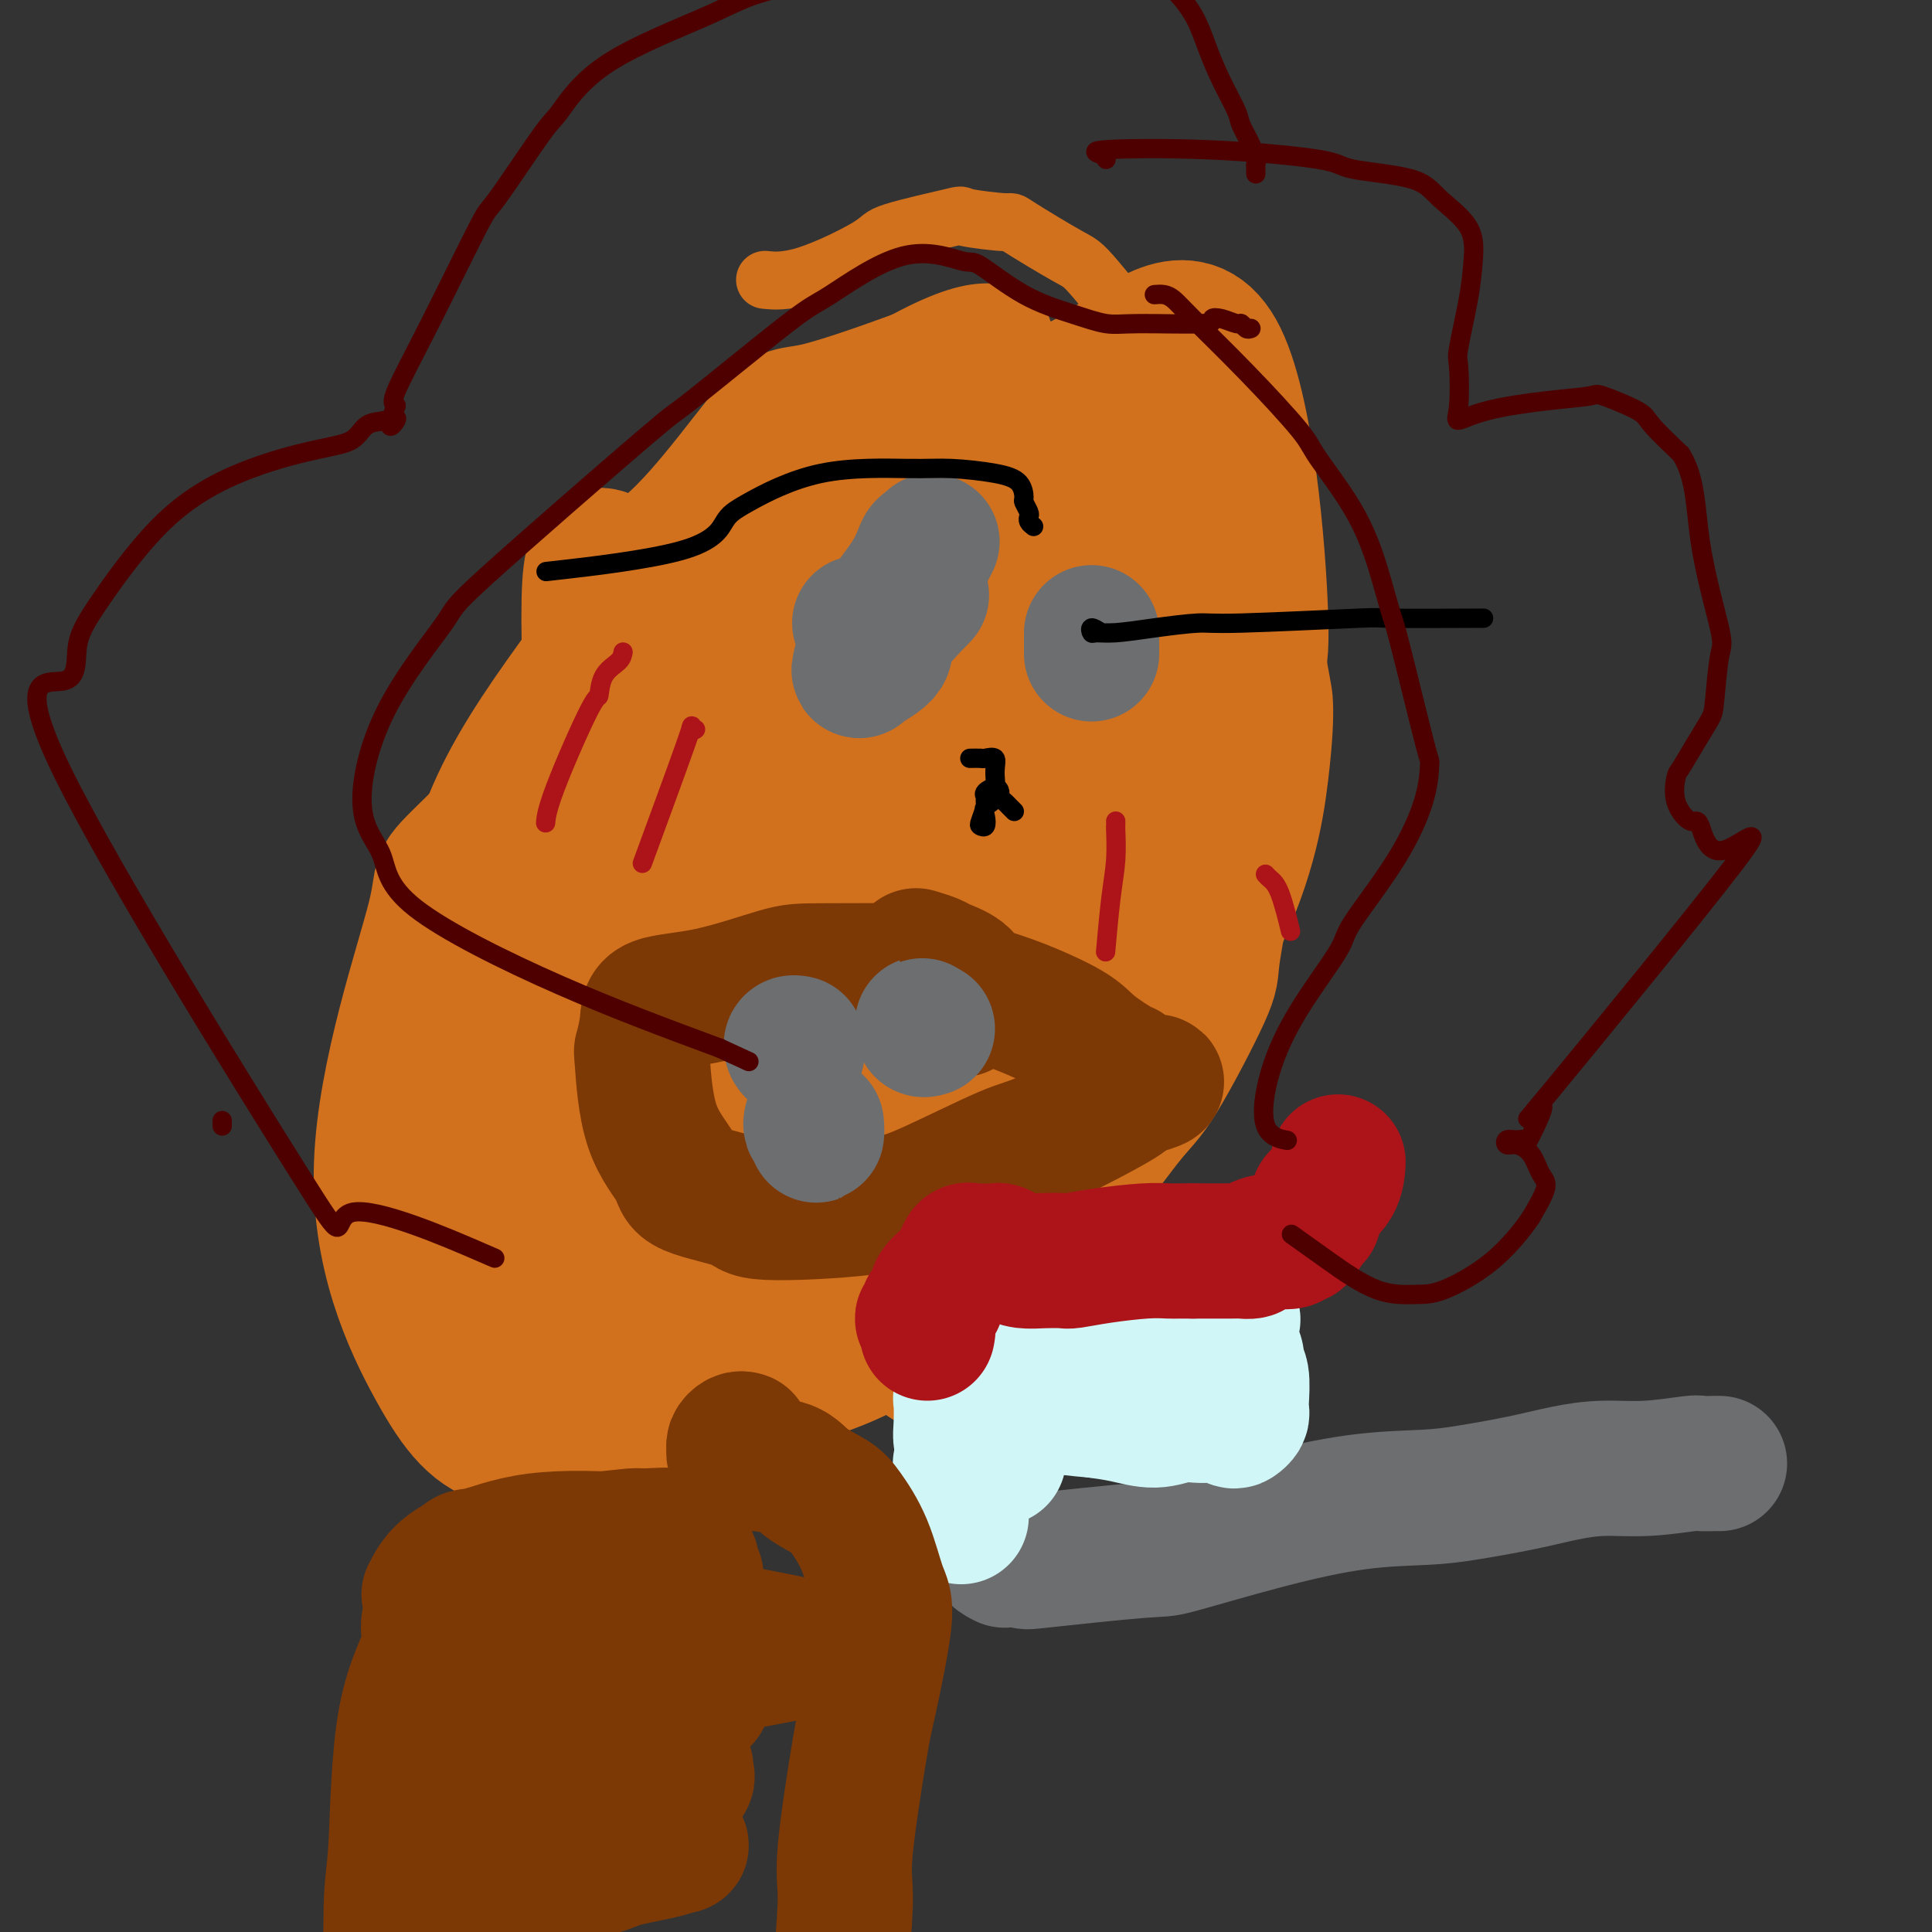 <svg viewBox='0 0 400 400' version='1.1' xmlns='http://www.w3.org/2000/svg' xmlns:xlink='http://www.w3.org/1999/xlink'><rect x="0" y="0" width="400" height="400" fill="#333333" stroke="none"/><g fill='none' stroke='#D2711D' stroke-width='12' stroke-linecap='round' stroke-linejoin='round'><path d='M214,79c-0.720,-4.011 -1.441,-8.022 -2,-10c-0.559,-1.978 -0.958,-1.923 -1,-2c-0.042,-0.077 0.271,-0.287 -1,-1c-1.271,-0.713 -4.126,-1.930 -9,-1c-4.874,0.930 -11.767,4.007 -23,11c-11.233,6.993 -26.806,17.902 -38,28c-11.194,10.098 -18.011,19.387 -25,29c-6.989,9.613 -14.152,19.552 -19,30c-4.848,10.448 -7.382,21.405 -9,32c-1.618,10.595 -2.319,20.829 -2,31c0.319,10.171 1.658,20.280 2,25c0.342,4.720 -0.312,4.049 2,10c2.312,5.951 7.591,18.522 10,24c2.409,5.478 1.949,3.862 4,5c2.051,1.138 6.614,5.030 12,7c5.386,1.970 11.594,2.018 17,2c5.406,-0.018 10.009,-0.103 19,-2c8.991,-1.897 22.370,-5.608 31,-10c8.630,-4.392 12.512,-9.466 16,-13c3.488,-3.534 6.584,-5.530 9,-7c2.416,-1.470 4.153,-2.415 9,-8c4.847,-5.585 12.805,-15.811 17,-22c4.195,-6.189 4.627,-8.340 8,-14c3.373,-5.660 9.686,-14.830 16,-24'/><path d='M257,199c8.995,-17.028 10.981,-29.597 12,-38c1.019,-8.403 1.070,-12.641 1,-15c-0.070,-2.359 -0.260,-2.838 -1,-7c-0.740,-4.162 -2.030,-12.008 -3,-16c-0.970,-3.992 -1.619,-4.132 -3,-8c-1.381,-3.868 -3.494,-11.464 -5,-15c-1.506,-3.536 -2.405,-3.012 -5,-6c-2.595,-2.988 -6.886,-9.488 -9,-13c-2.114,-3.512 -2.051,-4.036 -5,-8c-2.949,-3.964 -8.912,-11.366 -12,-15c-3.088,-3.634 -3.303,-3.498 -6,-5c-2.697,-1.502 -7.876,-4.641 -10,-6c-2.124,-1.359 -1.193,-0.937 -3,-1c-1.807,-0.063 -6.354,-0.612 -8,-1c-1.646,-0.388 -0.393,-0.615 -3,0c-2.607,0.615 -9.074,2.074 -12,3c-2.926,0.926 -2.310,1.320 -5,3c-2.690,1.680 -8.686,4.644 -13,6c-4.314,1.356 -6.947,1.102 -8,1c-1.053,-0.102 -0.527,-0.051 0,0'/></g>
<g fill='none' stroke='#D2711D' stroke-width='28' stroke-linecap='round' stroke-linejoin='round'><path d='M211,116c-0.450,-0.481 -0.900,-0.962 -1,-1c-0.100,-0.038 0.149,0.367 -1,0c-1.149,-0.367 -3.697,-1.508 -5,-2c-1.303,-0.492 -1.362,-0.336 -4,0c-2.638,0.336 -7.857,0.853 -17,3c-9.143,2.147 -22.211,5.923 -39,18c-16.789,12.077 -37.299,32.454 -46,41c-8.701,8.546 -5.593,5.263 -8,15c-2.407,9.737 -10.329,32.496 -11,51c-0.671,18.504 5.909,32.754 11,42c5.091,9.246 8.692,13.487 15,15c6.308,1.513 15.321,0.298 20,-1c4.679,-1.298 5.023,-2.677 10,-8c4.977,-5.323 14.586,-14.589 24,-27c9.414,-12.411 18.633,-27.967 23,-35c4.367,-7.033 3.882,-5.542 9,-17c5.118,-11.458 15.838,-35.864 21,-51c5.162,-15.136 4.766,-21.003 5,-25c0.234,-3.997 1.098,-6.123 0,-11c-1.098,-4.877 -4.157,-12.504 -6,-16c-1.843,-3.496 -2.469,-2.859 -7,-3c-4.531,-0.141 -12.967,-1.058 -22,1c-9.033,2.058 -18.663,7.093 -29,14c-10.337,6.907 -21.382,15.688 -28,22c-6.618,6.312 -8.809,10.156 -11,14'/><path d='M114,155c-4.455,14.678 -10.094,44.374 -12,58c-1.906,13.626 -0.081,11.183 4,16c4.081,4.817 10.418,16.895 14,23c3.582,6.105 4.409,6.237 8,9c3.591,2.763 9.948,8.156 13,11c3.052,2.844 2.801,3.137 6,1c3.199,-2.137 9.849,-6.704 13,-9c3.151,-2.296 2.803,-2.320 10,-11c7.197,-8.680 21.938,-26.016 31,-36c9.062,-9.984 12.444,-12.618 21,-25c8.556,-12.382 22.285,-34.514 30,-44c7.715,-9.486 9.414,-6.327 9,-20c-0.414,-13.673 -2.942,-44.176 -9,-55c-6.058,-10.824 -15.645,-1.967 -23,3c-7.355,4.967 -12.477,6.045 -17,7c-4.523,0.955 -8.447,1.788 -19,10c-10.553,8.212 -27.734,23.804 -36,31c-8.266,7.196 -7.615,5.996 -15,16c-7.385,10.004 -22.805,31.213 -29,52c-6.195,20.787 -3.163,41.152 -2,50c1.163,8.848 0.458,6.177 1,7c0.542,0.823 2.331,5.138 3,7c0.669,1.862 0.219,1.271 1,1c0.781,-0.271 2.795,-0.220 7,-3c4.205,-2.780 10.603,-8.390 17,-14'/><path d='M140,240c8.054,-6.841 19.687,-16.943 33,-29c13.313,-12.057 28.304,-26.069 37,-34c8.696,-7.931 11.098,-9.780 16,-16c4.902,-6.220 12.306,-16.810 16,-22c3.694,-5.190 3.678,-4.981 4,-10c0.322,-5.019 0.983,-15.268 1,-20c0.017,-4.732 -0.608,-3.948 -4,-7c-3.392,-3.052 -9.550,-9.939 -13,-13c-3.450,-3.061 -4.193,-2.295 -9,-4c-4.807,-1.705 -13.678,-5.880 -18,-8c-4.322,-2.120 -4.093,-2.185 -10,0c-5.907,2.185 -17.948,6.621 -24,8c-6.052,1.379 -6.114,-0.301 -12,7c-5.886,7.301 -17.597,23.581 -25,25c-7.403,1.419 -10.497,-12.022 -10,16c0.497,28.022 4.585,97.508 7,124c2.415,26.492 3.156,9.991 5,6c1.844,-3.991 4.790,4.527 6,8c1.210,3.473 0.685,1.900 3,0c2.315,-1.900 7.471,-4.128 15,-11c7.529,-6.872 17.430,-18.389 23,-25c5.570,-6.611 6.807,-8.316 14,-17c7.193,-8.684 20.340,-24.348 27,-34c6.660,-9.652 6.831,-13.291 8,-17c1.169,-3.709 3.334,-7.488 4,-14c0.666,-6.512 -0.167,-15.756 -1,-25'/><path d='M233,128c-2.347,-7.926 -7.715,-15.240 -12,-19c-4.285,-3.760 -7.488,-3.965 -10,-5c-2.512,-1.035 -4.334,-2.899 -10,-4c-5.666,-1.101 -15.176,-1.437 -20,-2c-4.824,-0.563 -4.960,-1.351 -10,2c-5.040,3.351 -14.982,10.842 -20,15c-5.018,4.158 -5.111,4.982 -10,11c-4.889,6.018 -14.573,17.230 -20,24c-5.427,6.770 -6.597,9.097 -8,18c-1.403,8.903 -3.038,24.380 -4,33c-0.962,8.620 -1.250,10.382 3,18c4.250,7.618 13.038,21.092 18,28c4.962,6.908 6.097,7.251 13,11c6.903,3.749 19.575,10.905 26,15c6.425,4.095 6.604,5.127 10,4c3.396,-1.127 10.011,-4.415 12,-1c1.989,3.415 -0.647,13.532 2,-6c2.647,-19.532 10.577,-68.715 13,-94c2.423,-25.285 -0.659,-26.673 -2,-28c-1.341,-1.327 -0.939,-2.592 -1,-4c-0.061,-1.408 -0.585,-2.958 -1,-4c-0.415,-1.042 -0.722,-1.577 -1,-2c-0.278,-0.423 -0.528,-0.735 -2,0c-1.472,0.735 -4.168,2.517 -9,5c-4.832,2.483 -11.801,5.669 -16,8c-4.199,2.331 -5.628,3.809 -10,8c-4.372,4.191 -11.686,11.096 -19,18'/><path d='M145,177c-7.858,9.795 -13.002,21.284 -16,30c-2.998,8.716 -3.850,14.661 -3,22c0.850,7.339 3.400,16.072 5,21c1.600,4.928 2.248,6.052 4,11c1.752,4.948 4.608,13.719 6,18c1.392,4.281 1.319,4.072 3,4c1.681,-0.072 5.116,-0.006 7,0c1.884,0.006 2.216,-0.048 7,-6c4.784,-5.952 14.019,-17.803 19,-24c4.981,-6.197 5.708,-6.739 10,-14c4.292,-7.261 12.147,-21.240 16,-28c3.853,-6.760 3.702,-6.301 6,-12c2.298,-5.699 7.045,-17.556 9,-25c1.955,-7.444 1.116,-10.475 3,-14c1.884,-3.525 6.489,-7.545 -1,-17c-7.489,-9.455 -27.072,-24.345 -37,-30c-9.928,-5.655 -10.202,-2.076 -12,-1c-1.798,1.076 -5.120,-0.351 -12,2c-6.880,2.351 -17.316,8.481 -23,12c-5.684,3.519 -6.615,4.427 -10,10c-3.385,5.573 -9.224,15.811 -12,27c-2.776,11.189 -2.490,23.328 -2,31c0.490,7.672 1.184,10.876 2,15c0.816,4.124 1.755,9.167 5,16c3.245,6.833 8.797,15.455 13,22c4.203,6.545 7.058,11.013 9,13c1.942,1.987 2.971,1.494 4,1'/><path d='M145,261c6.153,-3.202 15.034,-18.206 20,-26c4.966,-7.794 6.015,-8.379 12,-19c5.985,-10.621 16.907,-31.277 22,-42c5.093,-10.723 4.359,-11.512 3,-17c-1.359,-5.488 -3.342,-15.675 -4,-24c-0.658,-8.325 0.010,-14.787 -11,-14c-11.010,0.787 -33.700,8.823 -48,19c-14.300,10.177 -20.212,22.496 -24,30c-3.788,7.504 -5.452,10.195 -9,18c-3.548,7.805 -8.979,20.725 -7,37c1.979,16.275 11.367,35.905 16,45c4.633,9.095 4.509,7.656 10,9c5.491,1.344 16.595,5.472 25,4c8.405,-1.472 14.111,-8.545 22,-19c7.889,-10.455 17.960,-24.291 17,-49c-0.960,-24.709 -12.952,-60.290 -19,-72c-6.048,-11.710 -6.154,0.451 -8,6c-1.846,5.549 -5.433,4.487 -10,9c-4.567,4.513 -10.114,14.600 -14,25c-3.886,10.400 -6.110,21.114 -7,28c-0.890,6.886 -0.445,9.943 0,13'/><path d='M131,222c0.874,12.414 6.560,22.949 9,29c2.440,6.051 1.635,7.618 1,8c-0.635,0.382 -1.098,-0.421 -1,-5c0.098,-4.579 0.759,-12.934 1,-18c0.241,-5.066 0.061,-6.844 4,-16c3.939,-9.156 11.995,-25.690 20,-40c8.005,-14.310 15.959,-26.397 20,-33c4.041,-6.603 4.168,-7.722 5,-11c0.832,-3.278 2.370,-8.714 1,-11c-1.370,-2.286 -5.649,-1.423 -13,6c-7.351,7.423 -17.775,21.406 -23,23c-5.225,1.594 -5.251,-9.202 -10,15c-4.749,24.202 -14.221,83.403 -17,105c-2.779,21.597 1.135,5.592 6,-1c4.865,-6.592 10.680,-3.771 18,-13c7.320,-9.229 16.145,-30.507 20,-41c3.855,-10.493 2.741,-10.200 3,-12c0.259,-1.800 1.891,-5.691 3,-12c1.109,-6.309 1.695,-15.035 1,-21c-0.695,-5.965 -2.673,-9.167 -4,-11c-1.327,-1.833 -2.005,-2.295 -2,-3c0.005,-0.705 0.694,-1.651 -3,1c-3.694,2.651 -11.770,8.900 -17,13c-5.230,4.100 -7.615,6.050 -10,8'/><path d='M143,182c-8.552,8.159 -16.433,18.055 -21,22c-4.567,3.945 -5.820,1.939 -10,14c-4.180,12.061 -11.286,38.188 -14,49c-2.714,10.812 -1.035,6.310 3,7c4.035,0.690 10.427,6.571 14,9c3.573,2.429 4.327,1.404 10,-1c5.673,-2.404 16.264,-6.188 23,-10c6.736,-3.812 9.615,-7.651 13,-10c3.385,-2.349 7.274,-3.208 16,-10c8.726,-6.792 22.287,-19.518 29,-26c6.713,-6.482 6.578,-6.719 13,-14c6.422,-7.281 19.401,-21.606 27,-32c7.599,-10.394 9.819,-16.858 11,-20c1.181,-3.142 1.323,-2.961 2,-6c0.677,-3.039 1.888,-9.299 0,-13c-1.888,-3.701 -6.875,-4.842 -6,-7c0.875,-2.158 7.611,-5.334 -3,-4c-10.611,1.334 -38.567,7.179 -50,10c-11.433,2.821 -6.341,2.619 -5,5c1.341,2.381 -1.070,7.346 -2,8c-0.930,0.654 -0.379,-3.004 -1,8c-0.621,11.004 -2.414,36.671 -3,48c-0.586,11.329 0.035,8.319 1,12c0.965,3.681 2.276,14.052 3,20c0.724,5.948 0.862,7.474 1,9'/><path d='M194,250c2.155,8.631 5.043,9.707 7,10c1.957,0.293 2.984,-0.198 6,-2c3.016,-1.802 8.021,-4.917 13,-10c4.979,-5.083 9.931,-12.135 13,-16c3.069,-3.865 4.256,-4.542 7,-9c2.744,-4.458 7.044,-12.697 9,-17c1.956,-4.303 1.569,-4.671 2,-8c0.431,-3.329 1.681,-9.620 2,-13c0.319,-3.380 -0.295,-3.850 -1,-6c-0.705,-2.150 -1.503,-5.979 -2,-8c-0.497,-2.021 -0.693,-2.233 -1,-3c-0.307,-0.767 -0.723,-2.089 -1,-3c-0.277,-0.911 -0.414,-1.410 -1,-1c-0.586,0.410 -1.620,1.729 -1,0c0.620,-1.729 2.895,-6.504 -2,0c-4.895,6.504 -16.961,24.289 -22,32c-5.039,7.711 -3.050,5.347 -4,8c-0.950,2.653 -4.839,10.321 -7,17c-2.161,6.679 -2.594,12.368 -3,18c-0.406,5.632 -0.786,11.207 -1,15c-0.214,3.793 -0.262,5.805 0,8c0.262,2.195 0.834,4.573 1,8c0.166,3.427 -0.074,7.902 0,10c0.074,2.098 0.463,1.820 1,2c0.537,0.180 1.221,0.818 2,0c0.779,-0.818 1.651,-3.091 2,-4c0.349,-0.909 0.174,-0.455 0,0'/></g>
<g fill='none' stroke='#7C3805' stroke-width='28' stroke-linecap='round' stroke-linejoin='round'><path d='M199,209c-0.032,-0.740 -0.065,-1.480 0,-2c0.065,-0.520 0.226,-0.819 0,-1c-0.226,-0.181 -0.839,-0.245 -2,-1c-1.161,-0.755 -2.871,-2.203 -3,-3c-0.129,-0.797 1.324,-0.945 -3,-1c-4.324,-0.055 -14.426,-0.019 -20,0c-5.574,0.019 -6.622,0.020 -10,1c-3.378,0.980 -9.088,2.939 -14,4c-4.912,1.061 -9.026,1.225 -11,2c-1.974,0.775 -1.807,2.160 -2,4c-0.193,1.840 -0.748,4.134 -1,5c-0.252,0.866 -0.203,0.304 0,3c0.203,2.696 0.560,8.650 2,13c1.440,4.350 3.964,7.098 5,9c1.036,1.902 0.585,2.960 3,4c2.415,1.040 7.696,2.061 10,3c2.304,0.939 1.631,1.794 6,2c4.369,0.206 13.782,-0.238 20,-1c6.218,-0.762 9.242,-1.843 14,-4c4.758,-2.157 11.250,-5.390 15,-7c3.750,-1.610 4.758,-1.596 8,-3c3.242,-1.404 8.719,-4.224 12,-6c3.281,-1.776 4.366,-2.507 5,-3c0.634,-0.493 0.817,-0.746 1,-1'/><path d='M234,226c9.150,-3.759 4.527,-1.158 2,-1c-2.527,0.158 -2.956,-2.128 -3,-3c-0.044,-0.872 0.297,-0.330 -1,-1c-1.297,-0.670 -4.232,-2.553 -6,-4c-1.768,-1.447 -2.368,-2.457 -5,-4c-2.632,-1.543 -7.294,-3.617 -11,-5c-3.706,-1.383 -6.454,-2.073 -8,-3c-1.546,-0.927 -1.889,-2.091 -3,-3c-1.111,-0.909 -2.988,-1.563 -4,-2c-1.012,-0.437 -1.157,-0.656 -2,-1c-0.843,-0.344 -2.384,-0.813 -3,-1c-0.616,-0.187 -0.308,-0.094 0,0'/></g>
<g fill='none' stroke='#6D6E70' stroke-width='28' stroke-linecap='round' stroke-linejoin='round'><path d='M165,218c-0.393,-0.310 -0.786,-0.619 -1,-1c-0.214,-0.381 -0.250,-0.833 0,-1c0.250,-0.167 0.786,-0.048 1,0c0.214,0.048 0.107,0.024 0,0'/><path d='M192,213c-0.431,0.144 -0.861,0.287 -1,0c-0.139,-0.287 0.014,-1.005 0,-1c-0.014,0.005 -0.196,0.732 0,1c0.196,0.268 0.770,0.077 1,0c0.230,-0.077 0.115,-0.038 0,0'/><path d='M168,232c-0.113,0.499 -0.226,0.998 0,1c0.226,0.002 0.793,-0.494 1,0c0.207,0.494 0.056,1.979 0,2c-0.056,0.021 -0.016,-1.423 0,-2c0.016,-0.577 0.008,-0.289 0,0'/><path d='M208,323c-1.021,-0.519 -2.042,-1.039 -1,-1c1.042,0.039 4.145,0.636 5,1c0.855,0.364 -0.540,0.493 4,0c4.540,-0.493 15.013,-1.610 20,-2c4.987,-0.390 4.488,-0.054 8,-1c3.512,-0.946 11.034,-3.173 18,-5c6.966,-1.827 13.375,-3.252 19,-4c5.625,-0.748 10.465,-0.817 14,-1c3.535,-0.183 5.763,-0.479 9,-1c3.237,-0.521 7.481,-1.268 11,-2c3.519,-0.732 6.313,-1.450 9,-2c2.687,-0.550 5.266,-0.932 8,-1c2.734,-0.068 5.622,0.178 9,0c3.378,-0.178 7.245,-0.780 9,-1c1.755,-0.220 1.398,-0.059 2,0c0.602,0.059 2.161,0.016 3,0c0.839,-0.016 0.957,-0.004 1,0c0.043,0.004 0.012,0.001 0,0c-0.012,-0.001 -0.006,-0.001 0,0'/></g>
<g fill='none' stroke='#D0F6F7' stroke-width='28' stroke-linecap='round' stroke-linejoin='round'><path d='M199,314c-0.390,-0.822 -0.781,-1.644 -1,-2c-0.219,-0.356 -0.268,-0.245 0,-1c0.268,-0.755 0.853,-2.376 1,-3c0.147,-0.624 -0.143,-0.250 0,-1c0.143,-0.750 0.718,-2.623 1,-4c0.282,-1.377 0.271,-2.259 0,-3c-0.271,-0.741 -0.801,-1.341 -1,-2c-0.199,-0.659 -0.067,-1.377 0,-3c0.067,-1.623 0.068,-4.150 0,-5c-0.068,-0.850 -0.205,-0.022 0,-1c0.205,-0.978 0.751,-3.763 1,-5c0.249,-1.237 0.200,-0.927 0,-1c-0.200,-0.073 -0.550,-0.529 1,-1c1.550,-0.471 4.999,-0.955 6,-1c1.001,-0.045 -0.447,0.350 2,0c2.447,-0.350 8.789,-1.446 12,-2c3.211,-0.554 3.292,-0.565 5,-1c1.708,-0.435 5.044,-1.292 7,-2c1.956,-0.708 2.534,-1.265 4,-2c1.466,-0.735 3.821,-1.647 5,-2c1.179,-0.353 1.180,-0.147 2,0c0.820,0.147 2.457,0.235 3,0c0.543,-0.235 -0.008,-0.794 0,-1c0.008,-0.206 0.574,-0.059 1,0c0.426,0.059 0.713,0.029 1,0'/><path d='M249,271c7.757,-2.010 2.651,-0.536 1,0c-1.651,0.536 0.154,0.133 1,0c0.846,-0.133 0.735,0.003 1,0c0.265,-0.003 0.907,-0.146 1,0c0.093,0.146 -0.363,0.581 0,1c0.363,0.419 1.546,0.823 2,1c0.454,0.177 0.178,0.127 0,1c-0.178,0.873 -0.258,2.668 0,4c0.258,1.332 0.853,2.202 1,3c0.147,0.798 -0.156,1.523 0,2c0.156,0.477 0.771,0.706 1,2c0.229,1.294 0.074,3.654 0,5c-0.074,1.346 -0.065,1.677 0,2c0.065,0.323 0.186,0.636 0,1c-0.186,0.364 -0.680,0.777 -1,1c-0.320,0.223 -0.467,0.256 -1,0c-0.533,-0.256 -1.454,-0.800 -2,-1c-0.546,-0.200 -0.718,-0.055 -1,0c-0.282,0.055 -0.674,0.019 -1,0c-0.326,-0.019 -0.585,-0.022 -1,0c-0.415,0.022 -0.987,0.069 -2,0c-1.013,-0.069 -2.467,-0.256 -4,0c-1.533,0.256 -3.143,0.953 -5,1c-1.857,0.047 -3.959,-0.558 -6,-1c-2.041,-0.442 -4.020,-0.721 -6,-1'/><path d='M227,292c-8.281,-0.668 -13.984,-1.839 -18,-2c-4.016,-0.161 -6.344,0.689 -7,1c-0.656,0.311 0.362,0.084 1,0c0.638,-0.084 0.897,-0.024 1,0c0.103,0.024 0.052,0.012 0,0'/><path d='M199,303c-0.244,0.111 -0.489,0.222 1,0c1.489,-0.222 4.711,-0.778 6,-1c1.289,-0.222 0.644,-0.111 0,0'/></g>
<g fill='none' stroke='#AD1419' stroke-width='28' stroke-linecap='round' stroke-linejoin='round'><path d='M192,276c0.146,-0.754 0.292,-1.508 0,-2c-0.292,-0.492 -1.022,-0.724 -1,-1c0.022,-0.276 0.795,-0.598 1,-1c0.205,-0.402 -0.158,-0.883 0,-1c0.158,-0.117 0.836,0.132 1,0c0.164,-0.132 -0.188,-0.643 0,-1c0.188,-0.357 0.915,-0.558 1,-1c0.085,-0.442 -0.471,-1.124 0,-2c0.471,-0.876 1.969,-1.947 3,-3c1.031,-1.053 1.595,-2.087 2,-3c0.405,-0.913 0.650,-1.706 1,-2c0.350,-0.294 0.806,-0.089 2,0c1.194,0.089 3.126,0.062 4,0c0.874,-0.062 0.689,-0.161 1,0c0.311,0.161 1.116,0.580 2,1c0.884,0.420 1.845,0.842 3,1c1.155,0.158 2.503,0.053 4,0c1.497,-0.053 3.143,-0.053 4,0c0.857,0.053 0.925,0.158 2,0c1.075,-0.158 3.158,-0.578 6,-1c2.842,-0.422 6.442,-0.845 9,-1c2.558,-0.155 4.073,-0.042 5,0c0.927,0.042 1.265,0.012 2,0c0.735,-0.012 1.868,-0.006 3,0'/><path d='M247,259c7.528,0.000 3.849,0.000 3,0c-0.849,-0.000 1.133,-0.000 2,0c0.867,0.000 0.617,0.001 1,0c0.383,-0.001 1.397,-0.003 2,0c0.603,0.003 0.796,0.011 1,0c0.204,-0.011 0.419,-0.040 1,0c0.581,0.040 1.528,0.150 2,0c0.472,-0.150 0.468,-0.559 1,-1c0.532,-0.441 1.599,-0.913 3,-1c1.401,-0.087 3.136,0.212 4,0c0.864,-0.212 0.857,-0.934 1,-1c0.143,-0.066 0.435,0.525 1,0c0.565,-0.525 1.402,-2.167 2,-3c0.598,-0.833 0.955,-0.857 1,-1c0.045,-0.143 -0.223,-0.403 0,-1c0.223,-0.597 0.935,-1.530 1,-2c0.065,-0.470 -0.519,-0.476 0,-1c0.519,-0.524 2.140,-1.564 3,-3c0.860,-1.436 0.960,-3.267 1,-4c0.040,-0.733 0.020,-0.366 0,0'/></g>
<g fill='none' stroke='#6D6E70' stroke-width='28' stroke-linecap='round' stroke-linejoin='round'><path d='M178,129c0.452,0.316 0.904,0.631 1,1c0.096,0.369 -0.164,0.790 0,1c0.164,0.210 0.751,0.207 1,0c0.249,-0.207 0.160,-0.620 0,-1c-0.160,-0.380 -0.390,-0.727 1,-2c1.390,-1.273 4.402,-3.470 6,-5c1.598,-1.530 1.784,-2.392 2,-3c0.216,-0.608 0.462,-0.962 1,-2c0.538,-1.038 1.369,-2.761 2,-4c0.631,-1.239 1.064,-1.994 1,-2c-0.064,-0.006 -0.623,0.738 -1,1c-0.377,0.262 -0.571,0.041 -1,1c-0.429,0.959 -1.094,3.099 -3,6c-1.906,2.901 -5.053,6.563 -7,10c-1.947,3.437 -2.696,6.650 -3,8c-0.304,1.350 -0.164,0.837 1,0c1.164,-0.837 3.353,-1.998 4,-3c0.647,-1.002 -0.249,-1.847 1,-4c1.249,-2.153 4.643,-5.615 6,-7c1.357,-1.385 0.679,-0.692 0,0'/><path d='M226,131c0.000,1.667 0.000,3.333 0,4c0.000,0.667 0.000,0.333 0,0'/></g>
<g fill='none' stroke='#000000' stroke-width='4' stroke-linecap='round' stroke-linejoin='round'><path d='M214,109c-0.414,-0.324 -0.829,-0.648 -1,-1c-0.171,-0.352 -0.099,-0.731 0,-1c0.099,-0.269 0.226,-0.429 0,-1c-0.226,-0.571 -0.803,-1.554 -1,-2c-0.197,-0.446 -0.012,-0.354 0,-1c0.012,-0.646 -0.148,-2.031 -1,-3c-0.852,-0.969 -2.395,-1.522 -5,-2c-2.605,-0.478 -6.272,-0.882 -9,-1c-2.728,-0.118 -4.516,0.050 -9,0c-4.484,-0.050 -11.665,-0.318 -18,1c-6.335,1.318 -11.825,4.220 -15,6c-3.175,1.780 -4.037,2.436 -5,4c-0.963,1.564 -2.029,4.037 -9,6c-6.971,1.963 -19.849,3.418 -25,4c-5.151,0.582 -2.576,0.291 0,0'/><path d='M228,131c-0.835,-0.537 -1.670,-1.075 -2,-1c-0.330,0.075 -0.156,0.762 0,1c0.156,0.238 0.293,0.026 1,0c0.707,-0.026 1.983,0.133 4,0c2.017,-0.133 4.776,-0.557 8,-1c3.224,-0.443 6.913,-0.903 9,-1c2.087,-0.097 2.573,0.170 9,0c6.427,-0.170 18.795,-0.778 24,-1c5.205,-0.222 3.248,-0.060 7,0c3.752,0.060 13.215,0.017 17,0c3.785,-0.017 1.893,-0.009 0,0'/><path d='M210,168c-0.341,-0.334 -0.682,-0.669 -1,-1c-0.318,-0.331 -0.615,-0.660 -1,-1c-0.385,-0.340 -0.860,-0.691 -1,-1c-0.140,-0.309 0.053,-0.577 0,-1c-0.053,-0.423 -0.353,-1.002 -1,-1c-0.647,0.002 -1.641,0.585 -2,1c-0.359,0.415 -0.083,0.661 0,1c0.083,0.339 -0.027,0.772 0,1c0.027,0.228 0.190,0.251 0,1c-0.190,0.749 -0.732,2.222 -1,3c-0.268,0.778 -0.260,0.860 0,1c0.260,0.140 0.773,0.337 1,0c0.227,-0.337 0.168,-1.208 0,-2c-0.168,-0.792 -0.444,-1.505 0,-2c0.444,-0.495 1.610,-0.774 2,-2c0.390,-1.226 0.006,-3.400 0,-5c-0.006,-1.600 0.366,-2.625 0,-3c-0.366,-0.375 -1.469,-0.101 -2,0c-0.531,0.101 -0.489,0.027 -1,0c-0.511,-0.027 -1.575,-0.008 -2,0c-0.425,0.008 -0.213,0.004 0,0'/></g>
<g fill='none' stroke='#AD1419' stroke-width='4' stroke-linecap='round' stroke-linejoin='round'><path d='M129,135c-0.111,0.633 -0.222,1.267 -1,2c-0.778,0.733 -2.222,1.567 -3,3c-0.778,1.433 -0.888,3.467 -1,4c-0.112,0.533 -0.226,-0.434 -2,3c-1.774,3.434 -5.208,11.271 -7,16c-1.792,4.729 -1.940,6.351 -2,7c-0.060,0.649 -0.030,0.324 0,0'/><path d='M144,151c-0.548,0.315 -1.095,0.631 -1,0c0.095,-0.631 0.833,-2.208 -1,3c-1.833,5.208 -6.238,17.202 -8,22c-1.762,4.798 -0.881,2.399 0,0'/><path d='M231,170c0.006,0.448 0.012,0.896 0,1c-0.012,0.104 -0.042,-0.135 0,1c0.042,1.135 0.156,3.644 0,6c-0.156,2.356 -0.580,4.557 -1,8c-0.420,3.443 -0.834,8.126 -1,10c-0.166,1.874 -0.083,0.937 0,0'/><path d='M262,181c0.256,0.292 0.512,0.583 1,1c0.488,0.417 1.208,0.958 2,3c0.792,2.042 1.655,5.583 2,7c0.345,1.417 0.173,0.708 0,0'/></g>
<g fill='none' stroke='#4E0000' stroke-width='4' stroke-linecap='round' stroke-linejoin='round'><path d='M259,68c-0.320,0.121 -0.641,0.242 -1,0c-0.359,-0.242 -0.758,-0.845 -1,-1c-0.242,-0.155 -0.329,0.140 -1,0c-0.671,-0.140 -1.927,-0.716 -3,-1c-1.073,-0.284 -1.963,-0.277 -2,0c-0.037,0.277 0.777,0.825 -2,1c-2.777,0.175 -9.147,-0.024 -13,0c-3.853,0.024 -5.189,0.272 -7,0c-1.811,-0.272 -4.096,-1.065 -7,-2c-2.904,-0.935 -6.427,-2.012 -10,-4c-3.573,-1.988 -7.195,-4.887 -9,-6c-1.805,-1.113 -1.793,-0.439 -4,-1c-2.207,-0.561 -6.632,-2.358 -12,-1c-5.368,1.358 -11.679,5.871 -15,8c-3.321,2.129 -3.654,1.875 -9,6c-5.346,4.125 -15.706,12.630 -20,16c-4.294,3.370 -2.521,1.607 -10,8c-7.479,6.393 -24.210,20.944 -32,28c-7.790,7.056 -6.638,6.619 -9,10c-2.362,3.381 -8.238,10.580 -12,18c-3.762,7.420 -5.408,15.060 -5,20c0.408,4.940 2.872,7.180 4,10c1.128,2.820 0.919,6.221 7,11c6.081,4.779 18.452,10.937 30,16c11.548,5.063 22.274,9.032 33,13'/><path d='M149,217c10.500,4.833 5.250,2.417 0,0'/><path d='M239,61c0.673,-0.057 1.347,-0.115 2,0c0.653,0.115 1.286,0.401 2,1c0.714,0.599 1.509,1.511 4,4c2.491,2.489 6.677,6.554 11,11c4.323,4.446 8.783,9.271 11,12c2.217,2.729 2.190,3.361 4,6c1.810,2.639 5.455,7.284 8,12c2.545,4.716 3.988,9.504 5,13c1.012,3.496 1.592,5.699 2,7c0.408,1.301 0.646,1.698 2,7c1.354,5.302 3.826,15.507 5,20c1.174,4.493 1.049,3.272 1,4c-0.049,0.728 -0.024,3.403 -1,7c-0.976,3.597 -2.954,8.116 -6,13c-3.046,4.884 -7.160,10.135 -9,13c-1.840,2.865 -1.406,3.346 -3,6c-1.594,2.654 -5.214,7.482 -8,12c-2.786,4.518 -4.736,8.726 -6,13c-1.264,4.274 -1.840,8.612 -1,11c0.840,2.388 3.097,2.825 4,3c0.903,0.175 0.451,0.087 0,0'/><path d='M260,36c0.009,-0.324 0.018,-0.647 0,-1c-0.018,-0.353 -0.065,-0.735 0,-1c0.065,-0.265 0.240,-0.414 0,-1c-0.240,-0.586 -0.896,-1.610 -1,-2c-0.104,-0.390 0.345,-0.146 0,-1c-0.345,-0.854 -1.483,-2.806 -2,-4c-0.517,-1.194 -0.412,-1.629 -1,-3c-0.588,-1.371 -1.868,-3.679 -3,-6c-1.132,-2.321 -2.117,-4.654 -3,-7c-0.883,-2.346 -1.663,-4.706 -3,-7c-1.337,-2.294 -3.232,-4.523 -5,-6c-1.768,-1.477 -3.408,-2.203 -5,-3c-1.592,-0.797 -3.135,-1.666 -9,-2c-5.865,-0.334 -16.050,-0.132 -21,0c-4.950,0.132 -4.664,0.193 -12,1c-7.336,0.807 -22.294,2.358 -31,4c-8.706,1.642 -11.160,3.373 -17,6c-5.840,2.627 -15.067,6.149 -21,10c-5.933,3.851 -8.573,8.033 -10,10c-1.427,1.967 -1.641,1.721 -4,5c-2.359,3.279 -6.864,10.083 -9,13c-2.136,2.917 -1.902,1.947 -4,6c-2.098,4.053 -6.526,13.130 -10,20c-3.474,6.870 -5.992,11.534 -7,14c-1.008,2.466 -0.504,2.733 0,3'/><path d='M82,84c-2.565,6.408 -0.479,3.929 0,3c0.479,-0.929 -0.649,-0.306 -2,0c-1.351,0.306 -2.924,0.297 -4,1c-1.076,0.703 -1.656,2.118 -3,3c-1.344,0.882 -3.454,1.232 -7,2c-3.546,0.768 -8.528,1.954 -14,4c-5.472,2.046 -11.434,4.950 -17,10c-5.566,5.050 -10.736,12.244 -14,17c-3.264,4.756 -4.621,7.074 -5,10c-0.379,2.926 0.219,6.461 -3,7c-3.219,0.539 -10.255,-1.916 0,19c10.255,20.916 37.800,65.204 49,83c11.200,17.796 6.054,9.099 11,8c4.946,-1.099 19.985,5.400 26,8c6.015,2.600 3.008,1.300 0,0'/><path d='M229,33c-0.077,-0.322 -0.153,-0.644 -1,-1c-0.847,-0.356 -2.463,-0.746 1,-1c3.463,-0.254 12.005,-0.373 21,0c8.995,0.373 18.442,1.238 23,2c4.558,0.762 4.227,1.423 7,2c2.773,0.577 8.650,1.072 12,2c3.350,0.928 4.172,2.291 6,4c1.828,1.709 4.661,3.765 6,6c1.339,2.235 1.183,4.650 1,7c-0.183,2.350 -0.392,4.635 -1,8c-0.608,3.365 -1.614,7.810 -2,10c-0.386,2.190 -0.151,2.125 0,4c0.151,1.875 0.220,5.690 0,8c-0.220,2.310 -0.727,3.114 0,3c0.727,-0.114 2.689,-1.145 6,-2c3.311,-0.855 7.972,-1.532 12,-2c4.028,-0.468 7.422,-0.725 9,-1c1.578,-0.275 1.341,-0.569 3,0c1.659,0.569 5.216,1.999 7,3c1.784,1.001 1.795,1.572 3,3c1.205,1.428 3.602,3.714 6,6'/><path d='M348,94c3.142,4.903 2.998,11.160 4,18c1.002,6.840 3.150,14.264 4,18c0.850,3.736 0.403,3.786 0,6c-0.403,2.214 -0.762,6.593 -1,9c-0.238,2.407 -0.353,2.842 -1,4c-0.647,1.158 -1.824,3.041 -3,5c-1.176,1.959 -2.352,3.996 -3,5c-0.648,1.004 -0.770,0.977 -1,2c-0.230,1.023 -0.570,3.096 0,5c0.570,1.904 2.049,3.639 3,4c0.951,0.361 1.373,-0.651 2,1c0.627,1.651 1.460,5.964 5,5c3.540,-0.964 9.787,-7.204 2,3c-7.787,10.204 -29.609,36.854 -38,47c-8.391,10.146 -3.352,3.789 -2,3c1.352,-0.789 -0.984,3.989 -2,6c-1.016,2.011 -0.712,1.256 -1,1c-0.288,-0.256 -1.167,-0.012 -2,0c-0.833,0.012 -1.618,-0.208 -2,0c-0.382,0.208 -0.359,0.843 0,1c0.359,0.157 1.055,-0.165 2,0c0.945,0.165 2.140,0.817 3,2c0.860,1.183 1.385,2.895 2,4c0.615,1.105 1.318,1.601 1,3c-0.318,1.399 -1.659,3.699 -3,6'/><path d='M317,252c-1.741,2.618 -4.595,6.162 -8,9c-3.405,2.838 -7.362,4.970 -10,6c-2.638,1.030 -3.958,0.958 -6,1c-2.042,0.042 -4.805,0.197 -8,-1c-3.195,-1.197 -6.822,-3.745 -10,-6c-3.178,-2.255 -5.908,-4.216 -7,-5c-1.092,-0.784 -0.546,-0.392 0,0'/><path d='M46,233c0.000,-0.533 0.000,-1.067 0,-1c0.000,0.067 0.000,0.733 0,1c0.000,0.267 0.000,0.133 0,0'/></g>
<g fill='none' stroke='#7C3805' stroke-width='28' stroke-linecap='round' stroke-linejoin='round'><path d='M144,328c0.110,-0.758 0.220,-1.515 0,-2c-0.220,-0.485 -0.770,-0.697 -1,-1c-0.230,-0.303 -0.139,-0.697 0,-1c0.139,-0.303 0.325,-0.514 0,-1c-0.325,-0.486 -1.160,-1.247 -3,-2c-1.840,-0.753 -4.685,-1.499 -10,-2c-5.315,-0.501 -13.100,-0.759 -19,0c-5.900,0.759 -9.913,2.533 -12,3c-2.087,0.467 -2.246,-0.374 -4,2c-1.754,2.374 -5.101,7.963 -6,11c-0.899,3.037 0.650,3.521 0,6c-0.650,2.479 -3.498,6.953 -5,15c-1.502,8.047 -1.660,19.669 -2,26c-0.340,6.331 -0.864,7.372 -1,13c-0.136,5.628 0.117,15.843 -1,28c-1.117,12.157 -3.602,26.255 -5,33c-1.398,6.745 -1.709,6.137 -2,7c-0.291,0.863 -0.561,3.197 -2,6c-1.439,2.803 -4.046,6.074 -6,8c-1.954,1.926 -3.256,2.506 -4,3c-0.744,0.494 -0.931,0.902 -1,0c-0.069,-0.902 -0.020,-3.115 0,-4c0.020,-0.885 0.010,-0.443 0,0'/><path d='M154,298c-0.308,-0.089 -0.615,-0.177 -1,0c-0.385,0.177 -0.847,0.621 -1,1c-0.153,0.379 0.004,0.693 0,1c-0.004,0.307 -0.167,0.605 0,1c0.167,0.395 0.664,0.885 1,1c0.336,0.115 0.509,-0.145 1,0c0.491,0.145 1.299,0.697 3,1c1.701,0.303 4.297,0.358 6,1c1.703,0.642 2.515,1.870 4,3c1.485,1.130 3.644,2.163 5,3c1.356,0.837 1.908,1.477 3,3c1.092,1.523 2.723,3.928 4,7c1.277,3.072 2.201,6.811 3,9c0.799,2.189 1.473,2.829 1,7c-0.473,4.171 -2.093,11.874 -3,16c-0.907,4.126 -1.102,4.677 -2,10c-0.898,5.323 -2.499,15.418 -3,21c-0.501,5.582 0.096,6.650 0,11c-0.096,4.350 -0.887,11.982 -1,20c-0.113,8.018 0.453,16.421 1,21c0.547,4.579 1.075,5.333 2,9c0.925,3.667 2.248,10.248 3,14c0.752,3.752 0.934,4.676 1,6c0.066,1.324 0.018,3.049 0,5c-0.018,1.951 -0.005,4.129 0,5c0.005,0.871 0.003,0.436 0,0'/><path d='M142,320c-0.218,-0.850 -0.437,-1.700 -2,-2c-1.563,-0.300 -4.472,-0.049 -6,0c-1.528,0.049 -1.677,-0.102 -3,0c-1.323,0.102 -3.822,0.459 -10,1c-6.178,0.541 -16.037,1.267 -22,3c-5.963,1.733 -8.029,4.475 -9,6c-0.971,1.525 -0.845,1.834 -1,2c-0.155,0.166 -0.591,0.190 1,0c1.591,-0.190 5.207,-0.592 10,0c4.793,0.592 10.761,2.180 15,3c4.239,0.820 6.749,0.873 9,1c2.251,0.127 4.242,0.329 9,1c4.758,0.671 12.282,1.811 19,3c6.718,1.189 12.630,2.428 15,3c2.370,0.572 1.198,0.476 -2,1c-3.198,0.524 -8.421,1.668 -11,2c-2.579,0.332 -2.516,-0.148 -7,0c-4.484,0.148 -13.517,0.923 -18,1c-4.483,0.077 -4.416,-0.544 -7,0c-2.584,0.544 -7.821,2.254 -10,3c-2.179,0.746 -1.302,0.529 -3,1c-1.698,0.471 -5.971,1.631 -8,2c-2.029,0.369 -1.816,-0.055 -3,0c-1.184,0.055 -3.767,0.587 -5,1c-1.233,0.413 -1.117,0.706 -1,1'/><path d='M92,353c-5.653,1.464 -4.784,1.126 -3,1c1.784,-0.126 4.485,-0.038 6,0c1.515,0.038 1.845,0.025 5,0c3.155,-0.025 9.136,-0.062 12,0c2.864,0.062 2.611,0.224 6,0c3.389,-0.224 10.419,-0.834 15,-1c4.581,-0.166 6.714,0.111 7,0c0.286,-0.111 -1.276,-0.611 1,-1c2.276,-0.389 8.389,-0.666 1,0c-7.389,0.666 -28.281,2.276 -37,3c-8.719,0.724 -5.264,0.561 -5,1c0.264,0.439 -2.662,1.479 -5,2c-2.338,0.521 -4.089,0.522 -5,1c-0.911,0.478 -0.984,1.434 -1,2c-0.016,0.566 0.024,0.742 0,1c-0.024,0.258 -0.111,0.598 0,1c0.111,0.402 0.421,0.867 1,1c0.579,0.133 1.429,-0.067 2,0c0.571,0.067 0.864,0.399 4,0c3.136,-0.399 9.113,-1.531 12,-2c2.887,-0.469 2.682,-0.277 5,0c2.318,0.277 7.159,0.638 12,1'/><path d='M125,363c8.841,0.844 12.943,2.453 15,3c2.057,0.547 2.067,0.031 2,0c-0.067,-0.031 -0.212,0.422 0,1c0.212,0.578 0.783,1.279 -1,2c-1.783,0.721 -5.918,1.461 -8,2c-2.082,0.539 -2.110,0.878 -4,1c-1.890,0.122 -5.641,0.026 -9,0c-3.359,-0.026 -6.324,0.018 -8,0c-1.676,-0.018 -2.062,-0.099 -4,0c-1.938,0.099 -5.429,0.378 -10,1c-4.571,0.622 -10.224,1.586 -8,3c2.224,1.414 12.324,3.279 19,4c6.676,0.721 9.928,0.298 14,0c4.072,-0.298 8.962,-0.470 12,0c3.038,0.470 4.222,1.582 5,2c0.778,0.418 1.148,0.141 1,0c-0.148,-0.141 -0.815,-0.147 -1,0c-0.185,0.147 0.111,0.445 -2,1c-2.111,0.555 -6.628,1.365 -9,2c-2.372,0.635 -2.600,1.094 -6,2c-3.400,0.906 -9.971,2.259 -14,3c-4.029,0.741 -5.514,0.871 -7,1'/><path d='M102,391c-9.467,2.289 -14.133,3.511 -16,4c-1.867,0.489 -0.933,0.244 0,0'/></g>
</svg>